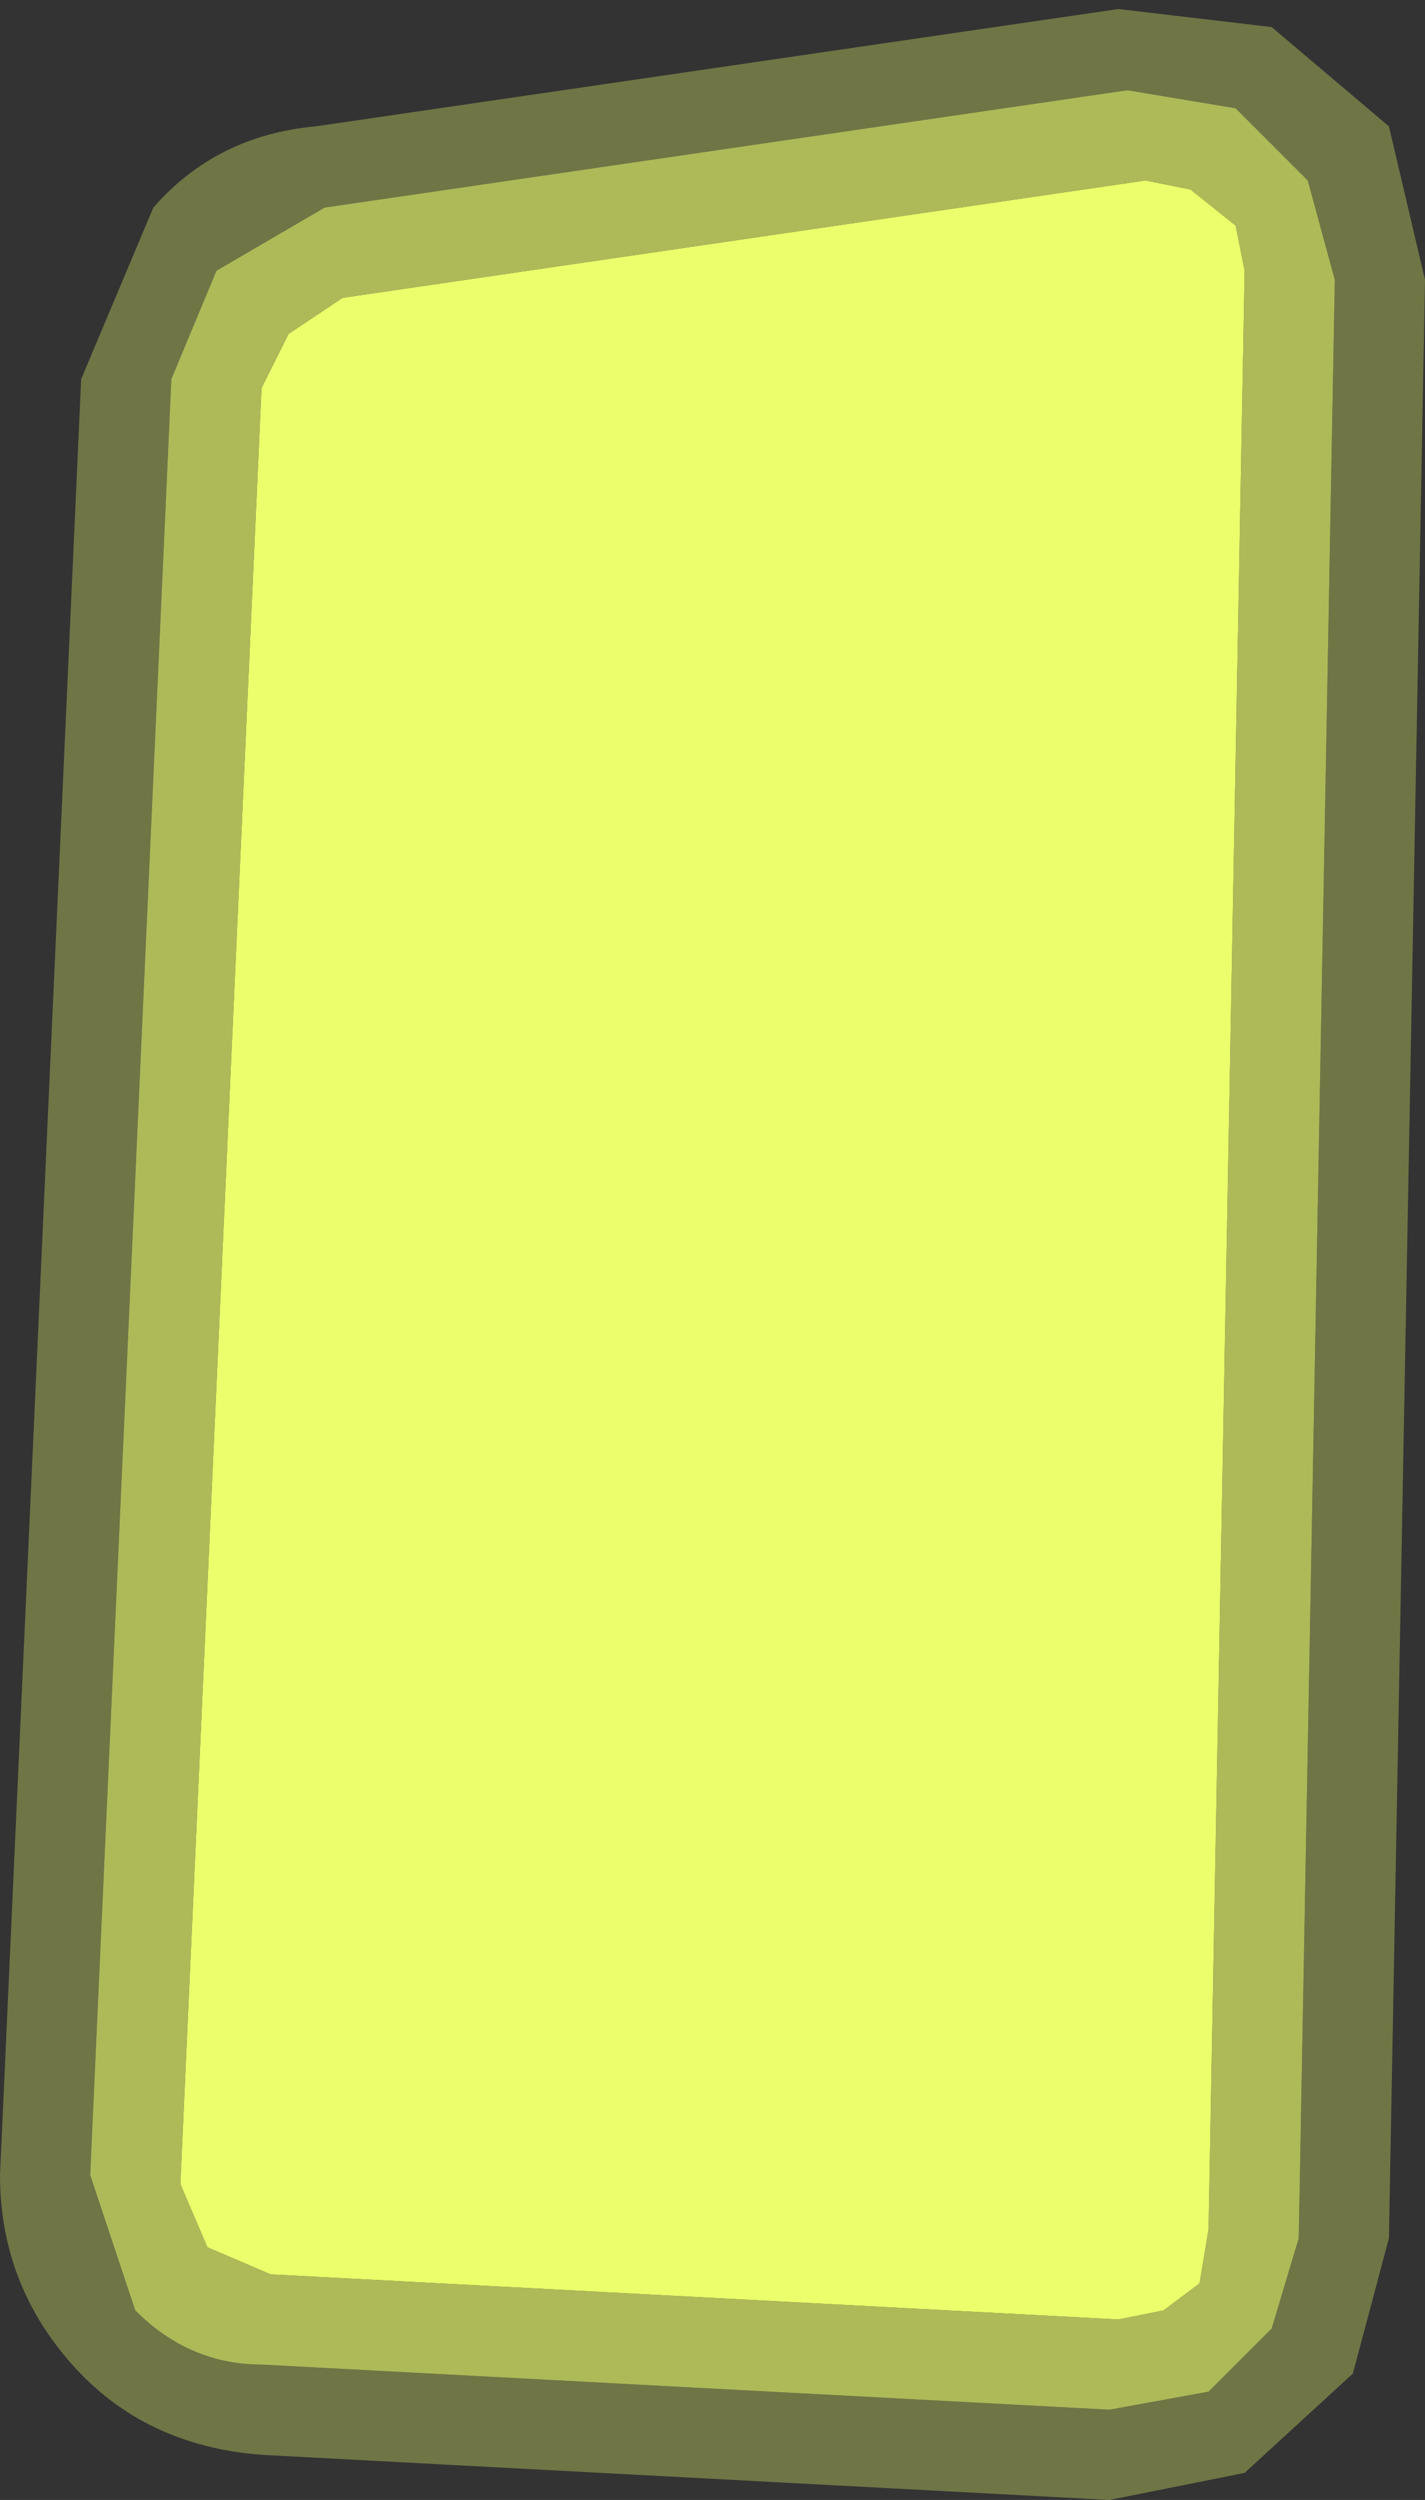 <?xml version="1.0" encoding="UTF-8" standalone="no"?>
<svg xmlns:xlink="http://www.w3.org/1999/xlink" height="13.85px" width="7.9px" xmlns="http://www.w3.org/2000/svg">
  <rect width="100%" height="100%" fill="#333333" stroke="none"/>
  <g transform="matrix(1.0, 0.0, 0.0, 1.0, 3.95, 6.95)">
    <path d="M2.65 -5.9 L2.9 -5.7 2.95 -5.45 2.75 5.4 2.7 5.7 2.5 5.85 2.25 5.9 -2.45 5.65 -2.8 5.5 -2.95 5.15 -2.5 -4.8 -2.35 -5.1 -2.05 -5.3 2.4 -5.95 2.65 -5.9" fill="#ecfe6b" fill-rule="evenodd" stroke="none"/>
    <path d="M3.75 -6.25 L3.95 -5.4 3.75 5.45 3.55 6.2 2.95 6.75 2.2 6.9 -2.5 6.65 Q-3.15 6.6 -3.55 6.15 -3.95 5.7 -3.95 5.1 L-3.5 -4.85 -3.1 -5.8 Q-2.75 -6.2 -2.2 -6.25 L2.25 -6.9 3.1 -6.8 3.75 -6.25 M2.9 -6.35 L2.3 -6.45 -2.15 -5.8 -2.75 -5.45 -3.0 -4.85 -3.45 5.1 -3.2 5.85 Q-2.9 6.15 -2.5 6.15 L2.2 6.4 2.75 6.3 3.1 5.95 3.25 5.45 3.45 -5.4 3.3 -5.95 2.9 -6.35" fill="#ecfe6b" fill-opacity="0.329" fill-rule="evenodd" stroke="none"/>
    <path d="M2.9 -6.35 L3.3 -5.95 3.45 -5.4 3.25 5.45 3.1 5.95 2.75 6.3 2.2 6.4 -2.5 6.15 Q-2.9 6.15 -3.2 5.85 L-3.45 5.1 -3.0 -4.85 -2.75 -5.45 -2.15 -5.8 2.3 -6.45 2.9 -6.35 M2.65 -5.9 L2.4 -5.95 -2.05 -5.3 -2.35 -5.1 -2.5 -4.8 -2.95 5.15 -2.8 5.5 -2.45 5.65 2.25 5.9 2.5 5.85 2.7 5.7 2.75 5.4 2.95 -5.45 2.9 -5.7 2.65 -5.9" fill="#ecfe6b" fill-opacity="0.663" fill-rule="evenodd" stroke="none"/>
  </g>
</svg>
